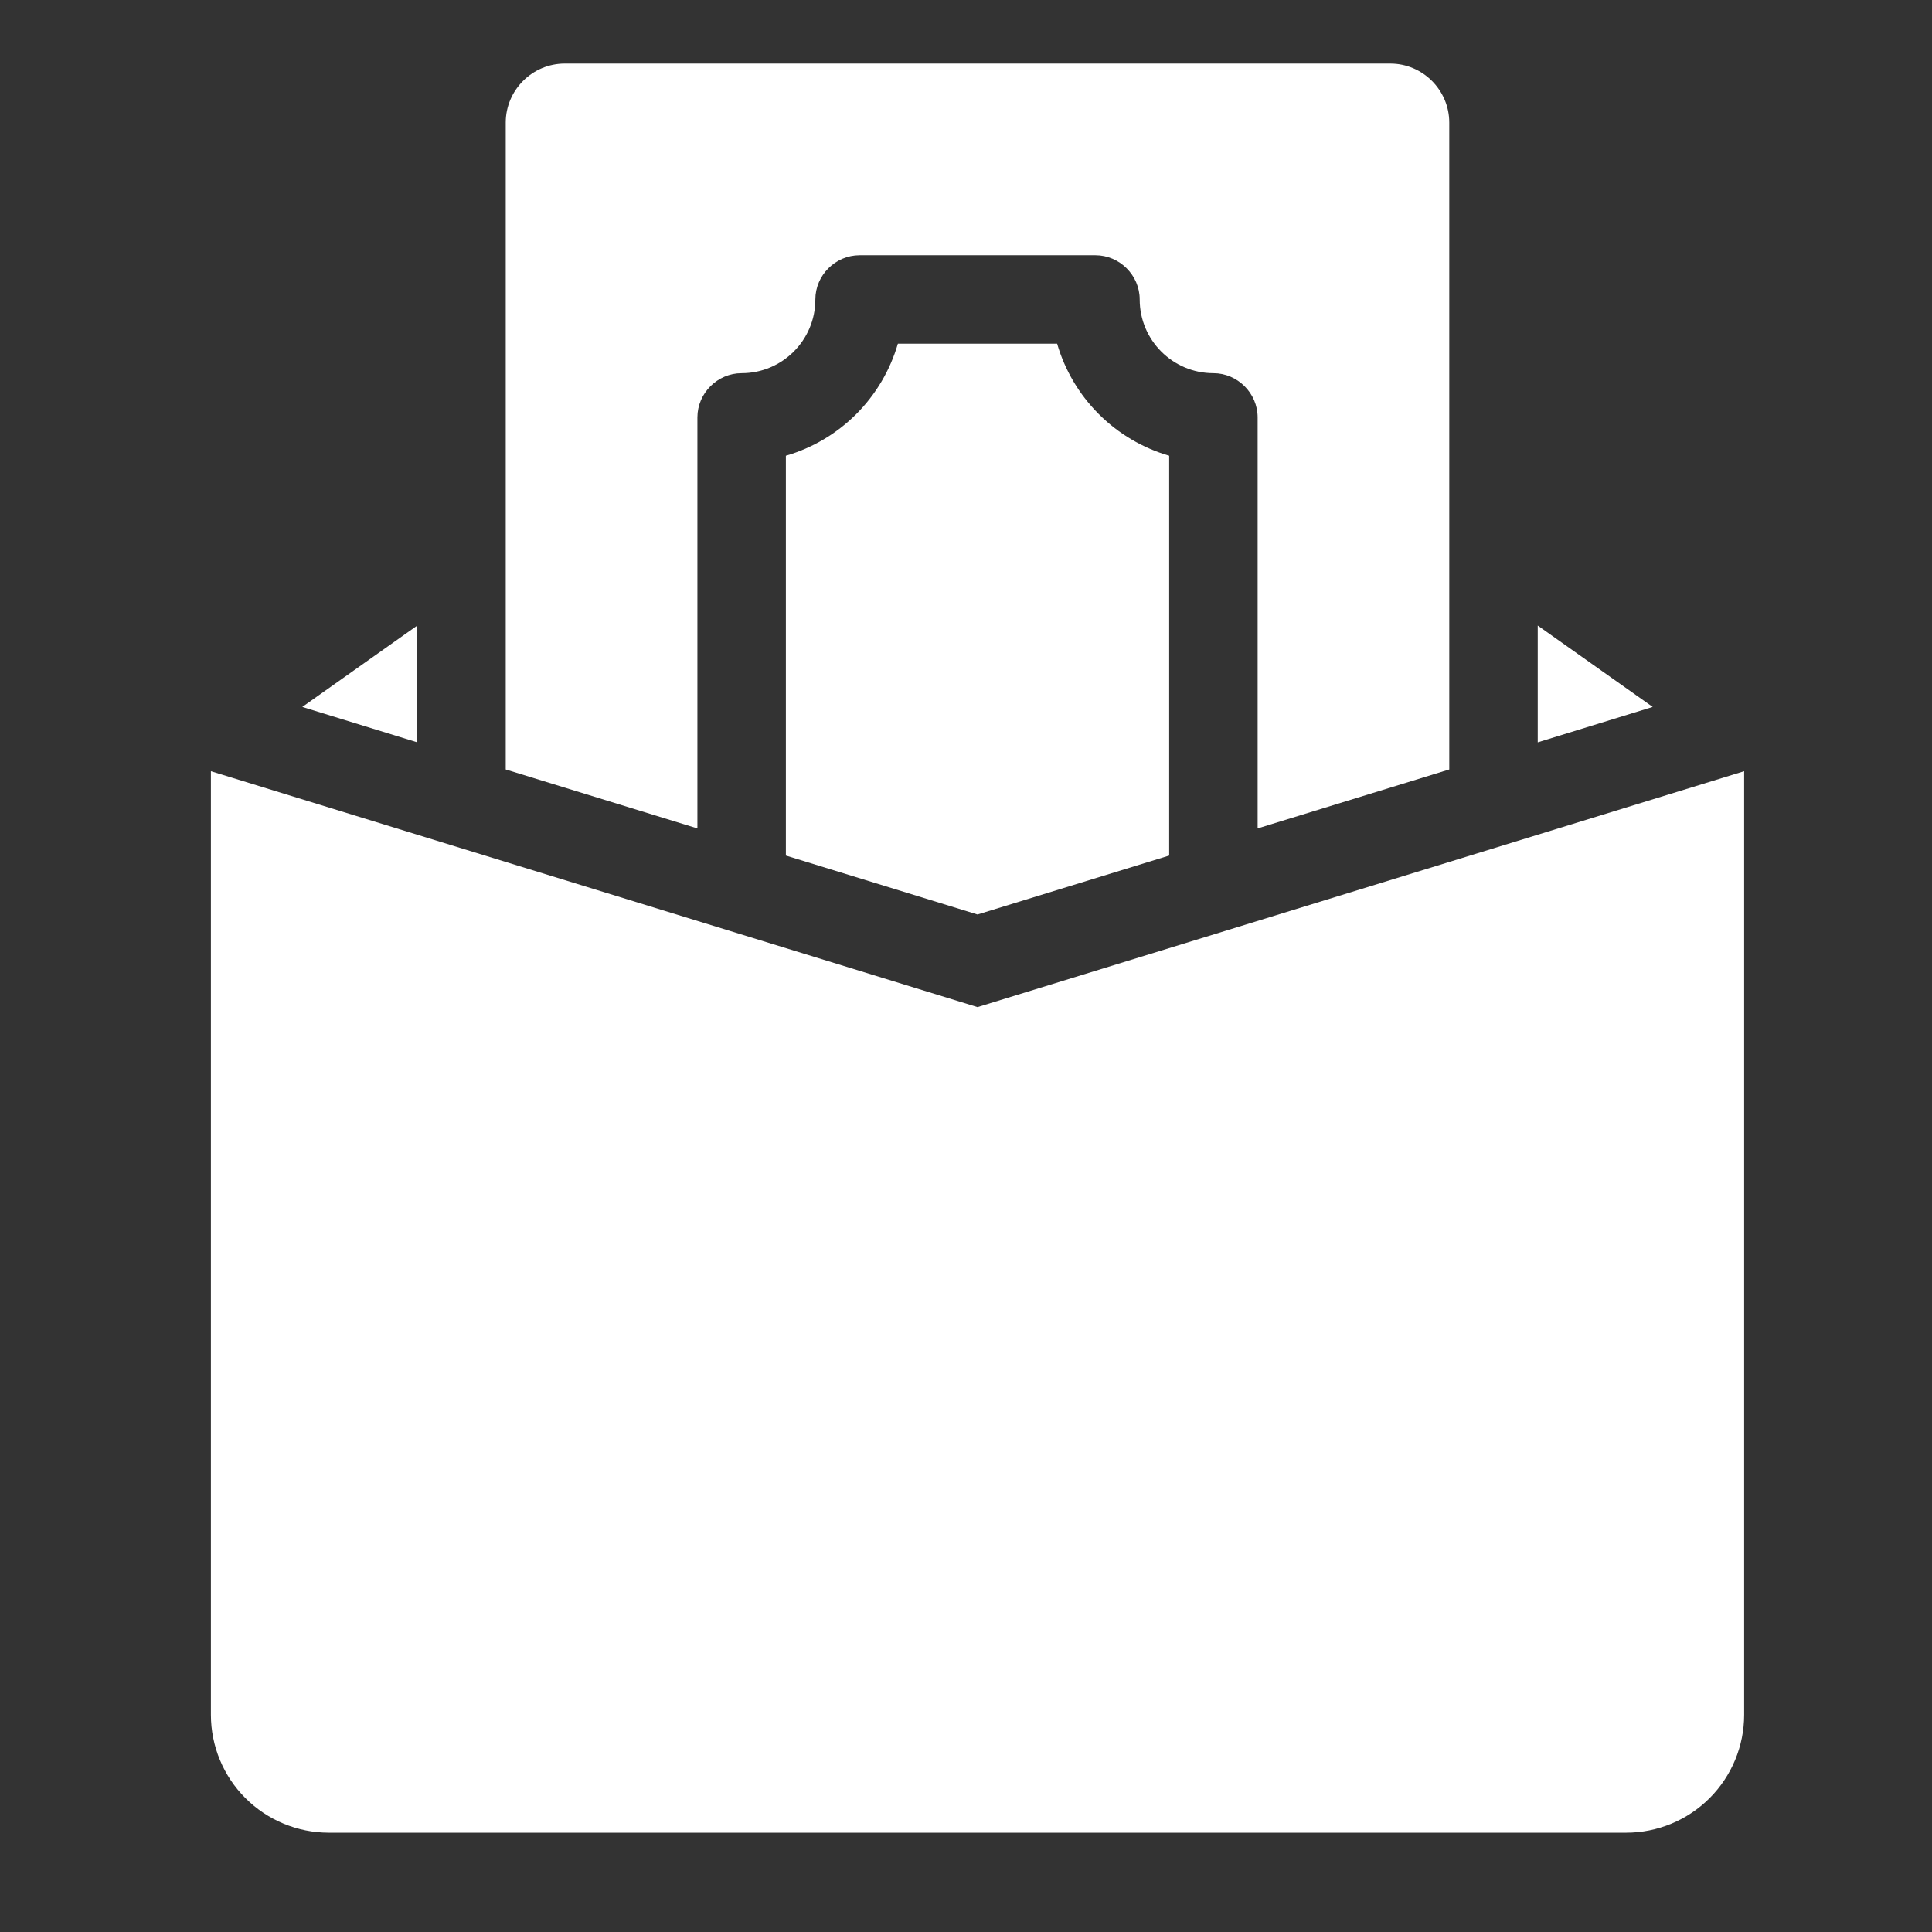 <svg width="43" height="43" viewBox="0 0 43 43" fill="none" xmlns="http://www.w3.org/2000/svg">
<rect x="0" y="0" width="43" height="43" fill="#333333" stroke="none"/>
<path d="M23.528 7.649H19.984C19.812 8.241 19.493 8.78 19.058 9.216C18.622 9.652 18.083 9.971 17.491 10.143V19.042L21.756 20.354L26.022 19.042V10.143C25.43 9.971 24.891 9.652 24.455 9.216C24.019 8.78 23.7 8.241 23.528 7.649ZM30.944 1.415H12.569C11.847 1.415 11.256 2.006 11.256 2.728V17.126L15.522 18.438V9.29C15.522 8.752 15.968 8.306 16.506 8.306C17.412 8.306 18.147 7.571 18.147 6.665C18.147 6.127 18.593 5.681 19.131 5.681H24.381C24.919 5.681 25.366 6.127 25.366 6.665C25.366 7.571 26.101 8.306 27.006 8.306C27.544 8.306 27.991 8.752 27.991 9.29V18.438L32.256 17.126V2.728C32.256 2.006 31.666 1.415 30.944 1.415ZM23.528 7.649H19.984C19.812 8.241 19.493 8.78 19.058 9.216C18.622 9.652 18.083 9.971 17.491 10.143V19.042L21.756 20.354L26.022 19.042V10.143C25.43 9.971 24.891 9.652 24.455 9.216C24.019 8.78 23.7 8.241 23.528 7.649Z" fill="white"/>
<path d="M36.194 40.79H7.319C6.623 40.79 5.955 40.513 5.463 40.021C4.97 39.529 4.694 38.861 4.694 38.165V17.165L21.756 22.415L38.819 17.165V38.165C38.819 38.861 38.542 39.529 38.05 40.021C37.558 40.513 36.89 40.79 36.194 40.79ZM9.287 13.923V16.522L6.728 15.734L9.287 13.923ZM36.784 15.734L34.225 16.522V13.923L36.784 15.734Z" fill="white"/>
</svg>
